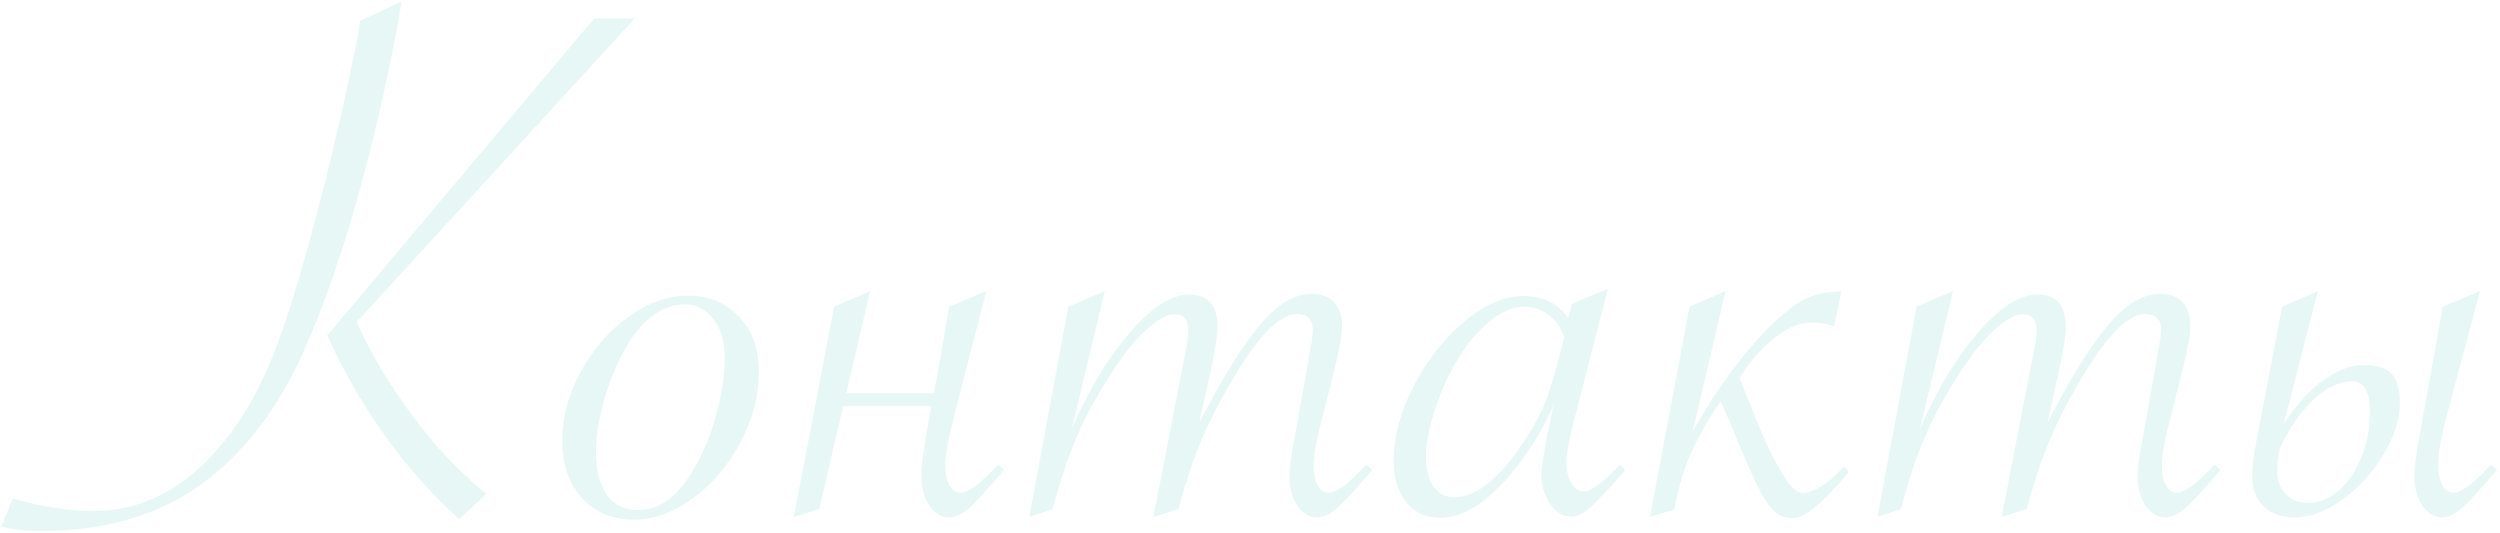 <?xml version="1.0" encoding="UTF-8"?> <svg xmlns="http://www.w3.org/2000/svg" width="643" height="137" viewBox="0 0 643 137" fill="none"><path d="M163.25 4.754L91.766 82.781C93.914 87.794 96.811 93.133 100.457 98.797C104.103 104.396 107.944 109.572 111.98 114.324C116.082 119.012 120.444 123.243 125.066 127.02L118.133 133.562C104.201 120.997 92.872 105.242 84.148 86.297L152.801 4.754H163.25ZM92.644 5.34L103.289 0.359C102.312 6.544 100.945 13.641 99.188 21.648C97.495 29.591 95.509 37.794 93.231 46.258C90.952 54.721 88.836 61.785 86.883 67.449C84.734 74.025 82.423 80.242 79.949 86.102C77.54 91.896 75.066 96.941 72.527 101.238C69.988 105.47 67.221 109.376 64.227 112.957C61.232 116.473 58.074 119.565 54.754 122.234C43.165 131.805 28.452 136.59 10.613 136.59C6.186 136.59 2.768 136.199 0.359 135.418L3.289 128.191C10.776 130.34 17.677 131.414 23.992 131.414C38.51 131.414 50.978 123.764 61.395 108.465C64.389 104.038 67.091 98.927 69.5 93.133C71.974 87.338 74.708 79.233 77.703 68.816C79.135 63.868 80.535 58.725 81.902 53.387C83.335 47.983 84.637 42.775 85.809 37.762C87.046 32.684 88.283 27.215 89.519 21.355C90.822 15.431 91.733 10.906 92.254 7.781L92.644 5.34Z" fill="#0AAD99" fill-opacity="0.1"></path><path d="M144.598 113.25C144.598 107.391 146.16 101.564 149.285 95.769C152.475 89.91 156.577 85.158 161.59 81.512C166.603 77.866 171.714 76.043 176.922 76.043C182.391 76.043 186.785 77.866 190.105 81.512C193.491 85.092 195.184 89.747 195.184 95.477C195.184 101.727 193.621 107.781 190.496 113.641C187.436 119.5 183.367 124.318 178.289 128.094C173.276 131.805 168.198 133.66 163.055 133.66C157.521 133.66 153.061 131.805 149.676 128.094C146.29 124.318 144.598 119.37 144.598 113.25ZM186.395 91.766C186.395 87.859 185.418 84.637 183.465 82.098C181.577 79.559 179.135 78.289 176.141 78.289C173.406 78.289 170.77 79.168 168.23 80.926C165.757 82.684 163.478 85.255 161.395 88.641C159.051 92.547 157.098 97.104 155.535 102.312C154.038 107.521 153.289 112.143 153.289 116.18C153.289 120.997 154.233 124.708 156.121 127.312C158.009 129.917 160.711 131.219 164.227 131.219C169.891 131.219 174.871 127.28 179.168 119.402C181.382 115.366 183.139 110.841 184.441 105.828C185.743 100.815 186.395 96.128 186.395 91.766Z" fill="#0AAD99" fill-opacity="0.1"></path><path d="M244.109 78.875L253.68 74.871L245.672 105.926C244.695 109.767 244.012 112.794 243.621 115.008C243.296 117.156 243.133 118.751 243.133 119.793C243.133 121.876 243.491 123.569 244.207 124.871C244.923 126.108 245.867 126.727 247.039 126.727C249.057 126.727 252.28 124.318 256.707 119.5L258.27 120.867L257.293 121.941C255.405 124.155 253.777 126.01 252.41 127.508C251.108 128.94 250.001 130.047 249.09 130.828C247.267 132.326 245.639 133.074 244.207 133.074C242.189 133.074 240.464 132.065 239.031 130.047C237.664 128.029 236.98 125.457 236.98 122.332C236.98 120.704 237.208 118.393 237.664 115.398C238.12 112.404 238.738 108.758 239.52 104.461H216.863L210.711 130.926L204.168 132.977L214.52 78.875L223.797 74.871L217.645 101.141H240.203C240.789 97.951 241.408 94.533 242.059 90.887C242.71 87.176 243.393 83.172 244.109 78.875Z" fill="#0AAD99" fill-opacity="0.1"></path><path d="M303.094 130.926L296.648 132.977L304.363 93.231C304.363 93.231 304.591 92.091 305.047 89.812C305.438 87.924 305.633 86.362 305.633 85.125C305.633 82.26 304.493 80.828 302.215 80.828C300.066 80.828 297.462 82.293 294.402 85.223C291.342 88.087 288.12 92.254 284.734 97.723C282.521 101.238 280.6 104.624 278.973 107.879C277.41 111.134 275.945 114.617 274.578 118.328C273.276 121.974 272.007 126.173 270.77 130.926L264.715 132.977L274.773 78.875L284.148 74.871L275.652 110.32C280.014 100.229 284.995 91.961 290.594 85.516C296.258 79.005 301.336 75.75 305.828 75.75C310.711 75.75 313.152 78.517 313.152 84.051C313.152 85.939 312.664 89.292 311.688 94.109L308.465 108.66C314.78 96.551 320.118 88.022 324.48 83.074C328.842 78.061 333.172 75.555 337.469 75.555C339.878 75.555 341.766 76.271 343.133 77.703C344.5 79.135 345.184 81.186 345.184 83.856C345.184 86.004 344.533 89.715 343.23 94.988L340.203 107L339.227 110.809C338.315 114.845 337.859 117.84 337.859 119.793C337.859 121.876 338.217 123.569 338.934 124.871C339.65 126.108 340.561 126.727 341.668 126.727C343.751 126.727 347.007 124.318 351.434 119.5L352.898 120.867L352.02 121.941C348.309 126.303 345.542 129.266 343.719 130.828C341.961 132.326 340.333 133.074 338.836 133.074C336.818 133.074 335.092 132.065 333.66 130.047C332.293 127.964 331.609 125.392 331.609 122.332C331.609 120.444 332.033 117.352 332.879 113.055L336.492 92.84L337.078 89.324C337.469 87.371 337.664 85.809 337.664 84.637C337.664 83.465 337.306 82.521 336.59 81.805C335.874 81.088 334.897 80.731 333.66 80.731C332.228 80.731 330.633 81.349 328.875 82.586C327.182 83.758 325.359 85.581 323.406 88.055C321.453 90.529 319.272 93.784 316.863 97.82C313.608 103.354 310.971 108.53 308.953 113.348C306.935 118.1 304.982 123.96 303.094 130.926Z" fill="#0AAD99" fill-opacity="0.1"></path><path d="M413.543 74.285L404.363 110.027C403.387 113.934 402.898 116.993 402.898 119.207C402.898 121.16 403.322 122.853 404.168 124.285C405.014 125.717 406.056 126.434 407.293 126.434C409.181 126.434 412.306 124.122 416.668 119.5L418.035 120.867L416.961 122.137C413.51 126.108 410.841 128.908 408.953 130.535C407.13 132.098 405.535 132.879 404.168 132.879C402.085 132.879 400.262 131.805 398.699 129.656C397.202 127.443 396.453 124.904 396.453 122.039C396.453 119.956 397.234 115.236 398.797 107.879L399.578 104.168C397.169 109.767 393.947 115.138 389.91 120.281C383.139 128.875 376.661 133.172 370.477 133.172C366.766 133.172 363.836 131.837 361.688 129.168C359.539 126.499 358.465 122.918 358.465 118.426C358.465 112.306 360.19 105.893 363.641 99.188C367.156 92.482 371.486 86.981 376.629 82.684C381.837 78.322 386.883 76.141 391.766 76.141C396.909 76.141 400.75 78.029 403.289 81.805L404.363 78.094L413.543 74.285ZM402.312 86.785C401.531 84.311 400.197 82.391 398.309 81.023C396.486 79.591 394.37 78.875 391.961 78.875C389.096 78.875 386.069 80.21 382.879 82.879C379.689 85.483 376.759 89.129 374.09 93.816C372.007 97.527 370.249 101.629 368.816 106.121C367.449 110.613 366.766 114.324 366.766 117.254C366.766 120.574 367.384 123.178 368.621 125.066C369.923 126.954 371.746 127.898 374.09 127.898C377.085 127.898 380.21 126.499 383.465 123.699C386.72 120.9 389.943 116.896 393.133 111.688C395.086 108.693 396.616 105.698 397.723 102.703C398.829 99.708 400.066 95.542 401.434 90.203L402.312 86.785Z" fill="#0AAD99" fill-opacity="0.1"></path><path d="M434.539 78.875L443.816 74.871L435.32 111.102C436.948 108.172 438.641 105.34 440.398 102.605C442.221 99.806 444.044 97.202 445.867 94.793C447.755 92.319 449.578 90.073 451.336 88.055C453.159 85.971 454.884 84.181 456.512 82.684C458.009 81.316 459.344 80.177 460.516 79.266C461.753 78.289 462.99 77.508 464.227 76.922C465.529 76.271 466.896 75.815 468.328 75.555C469.826 75.229 471.583 75.001 473.602 74.871L471.746 83.953C470.249 83.432 468.979 83.139 467.938 83.074C466.896 83.009 465.984 82.977 465.203 82.977C463.966 82.977 462.566 83.335 461.004 84.051C459.507 84.702 457.944 85.678 456.316 86.981C454.754 88.217 453.191 89.715 451.629 91.473C450.132 93.165 448.732 95.086 447.43 97.234C448.471 99.773 449.643 102.736 450.945 106.121C452.312 109.507 453.712 112.729 455.145 115.789C456.642 118.849 458.107 121.453 459.539 123.602C460.971 125.685 462.306 126.727 463.543 126.727C466.408 126.727 469.728 124.741 473.504 120.77L474.285 119.891L475.555 121.355C468.979 129.298 464.194 133.27 461.199 133.27C460.158 133.27 459.148 133.074 458.172 132.684C457.195 132.293 456.316 131.609 455.535 130.633C454.428 129.331 453.387 127.703 452.41 125.75C451.434 123.797 450.424 121.616 449.383 119.207C448.341 116.798 447.267 114.259 446.16 111.59C445.053 108.855 443.849 106.056 442.547 103.191C440.073 106.707 437.729 110.711 435.516 115.203C433.367 119.695 431.74 125.001 430.633 131.121L424.383 132.879L434.539 78.875Z" fill="#0AAD99" fill-opacity="0.1"></path><path d="M521.258 130.926L514.812 132.977L522.527 93.231C522.527 93.231 522.755 92.091 523.211 89.812C523.602 87.924 523.797 86.362 523.797 85.125C523.797 82.26 522.658 80.828 520.379 80.828C518.23 80.828 515.626 82.293 512.566 85.223C509.507 88.087 506.284 92.254 502.898 97.723C500.685 101.238 498.764 104.624 497.137 107.879C495.574 111.134 494.109 114.617 492.742 118.328C491.44 121.974 490.171 126.173 488.934 130.926L482.879 132.977L492.938 78.875L502.312 74.871L493.816 110.32C498.178 100.229 503.159 91.961 508.758 85.516C514.422 79.005 519.5 75.75 523.992 75.75C528.875 75.75 531.316 78.517 531.316 84.051C531.316 85.939 530.828 89.292 529.852 94.109L526.629 108.66C532.944 96.551 538.283 88.022 542.645 83.074C547.007 78.061 551.336 75.555 555.633 75.555C558.042 75.555 559.93 76.271 561.297 77.703C562.664 79.135 563.348 81.186 563.348 83.856C563.348 86.004 562.697 89.715 561.395 94.988L558.367 107L557.391 110.809C556.479 114.845 556.023 117.84 556.023 119.793C556.023 121.876 556.382 123.569 557.098 124.871C557.814 126.108 558.725 126.727 559.832 126.727C561.915 126.727 565.171 124.318 569.598 119.5L571.062 120.867L570.184 121.941C566.473 126.303 563.706 129.266 561.883 130.828C560.125 132.326 558.497 133.074 557 133.074C554.982 133.074 553.257 132.065 551.824 130.047C550.457 127.964 549.773 125.392 549.773 122.332C549.773 120.444 550.197 117.352 551.043 113.055L554.656 92.84L555.242 89.324C555.633 87.371 555.828 85.809 555.828 84.637C555.828 83.465 555.47 82.521 554.754 81.805C554.038 81.088 553.061 80.731 551.824 80.731C550.392 80.731 548.797 81.349 547.039 82.586C545.346 83.758 543.523 85.581 541.57 88.055C539.617 90.529 537.436 93.784 535.027 97.82C531.772 103.354 529.135 108.53 527.117 113.348C525.099 118.1 523.146 123.96 521.258 130.926Z" fill="#0AAD99" fill-opacity="0.1"></path><path d="M637.859 74.871L629.266 107C627.833 112.273 627.117 116.505 627.117 119.695C627.117 121.779 627.475 123.471 628.191 124.773C628.908 126.076 629.852 126.727 631.023 126.727C633.042 126.727 636.264 124.318 640.691 119.5L642.254 120.867L641.277 121.941C637.566 126.303 634.832 129.266 633.074 130.828C631.316 132.326 629.689 133.074 628.191 133.074C626.173 133.074 624.448 132.065 623.016 130.047C621.648 127.964 620.965 125.392 620.965 122.332C620.965 120.379 621.355 117.286 622.137 113.055L628.289 78.875L637.859 74.871ZM607.684 93.914C609.181 93.914 610.516 94.044 611.688 94.305C612.859 94.565 613.868 95.053 614.715 95.769C615.561 96.486 616.18 97.495 616.57 98.797C617.026 100.034 617.254 101.629 617.254 103.582C617.254 106.837 616.408 110.223 614.715 113.738C613.087 117.189 610.971 120.346 608.367 123.211C605.763 126.076 602.833 128.452 599.578 130.34C596.388 132.163 593.263 133.074 590.203 133.074C586.883 133.074 584.214 132.13 582.195 130.242C580.242 128.289 579.266 125.717 579.266 122.527C579.266 120.249 579.624 117.221 580.34 113.445L586.98 78.875L596.16 74.871L587.371 109.051C590.887 103.777 594.402 99.936 597.918 97.527C601.434 95.118 604.689 93.914 607.684 93.914ZM585.711 121.258C585.711 123.536 586.427 125.457 587.859 127.02C589.292 128.582 591.31 129.363 593.914 129.363C595.607 129.363 597.365 128.842 599.188 127.801C601.01 126.759 602.671 125.262 604.168 123.309C605.73 121.29 607 118.816 607.977 115.887C609.018 112.892 609.539 109.474 609.539 105.633C609.539 103.289 609.181 101.466 608.465 100.164C607.814 98.797 606.544 98.113 604.656 98.113C603.354 98.113 601.922 98.439 600.359 99.09C598.862 99.741 597.299 100.783 595.672 102.215C594.109 103.582 592.514 105.34 590.887 107.488C589.324 109.637 587.827 112.208 586.395 115.203C585.939 117.417 585.711 119.435 585.711 121.258Z" fill="#0AAD99" fill-opacity="0.1"></path></svg> 